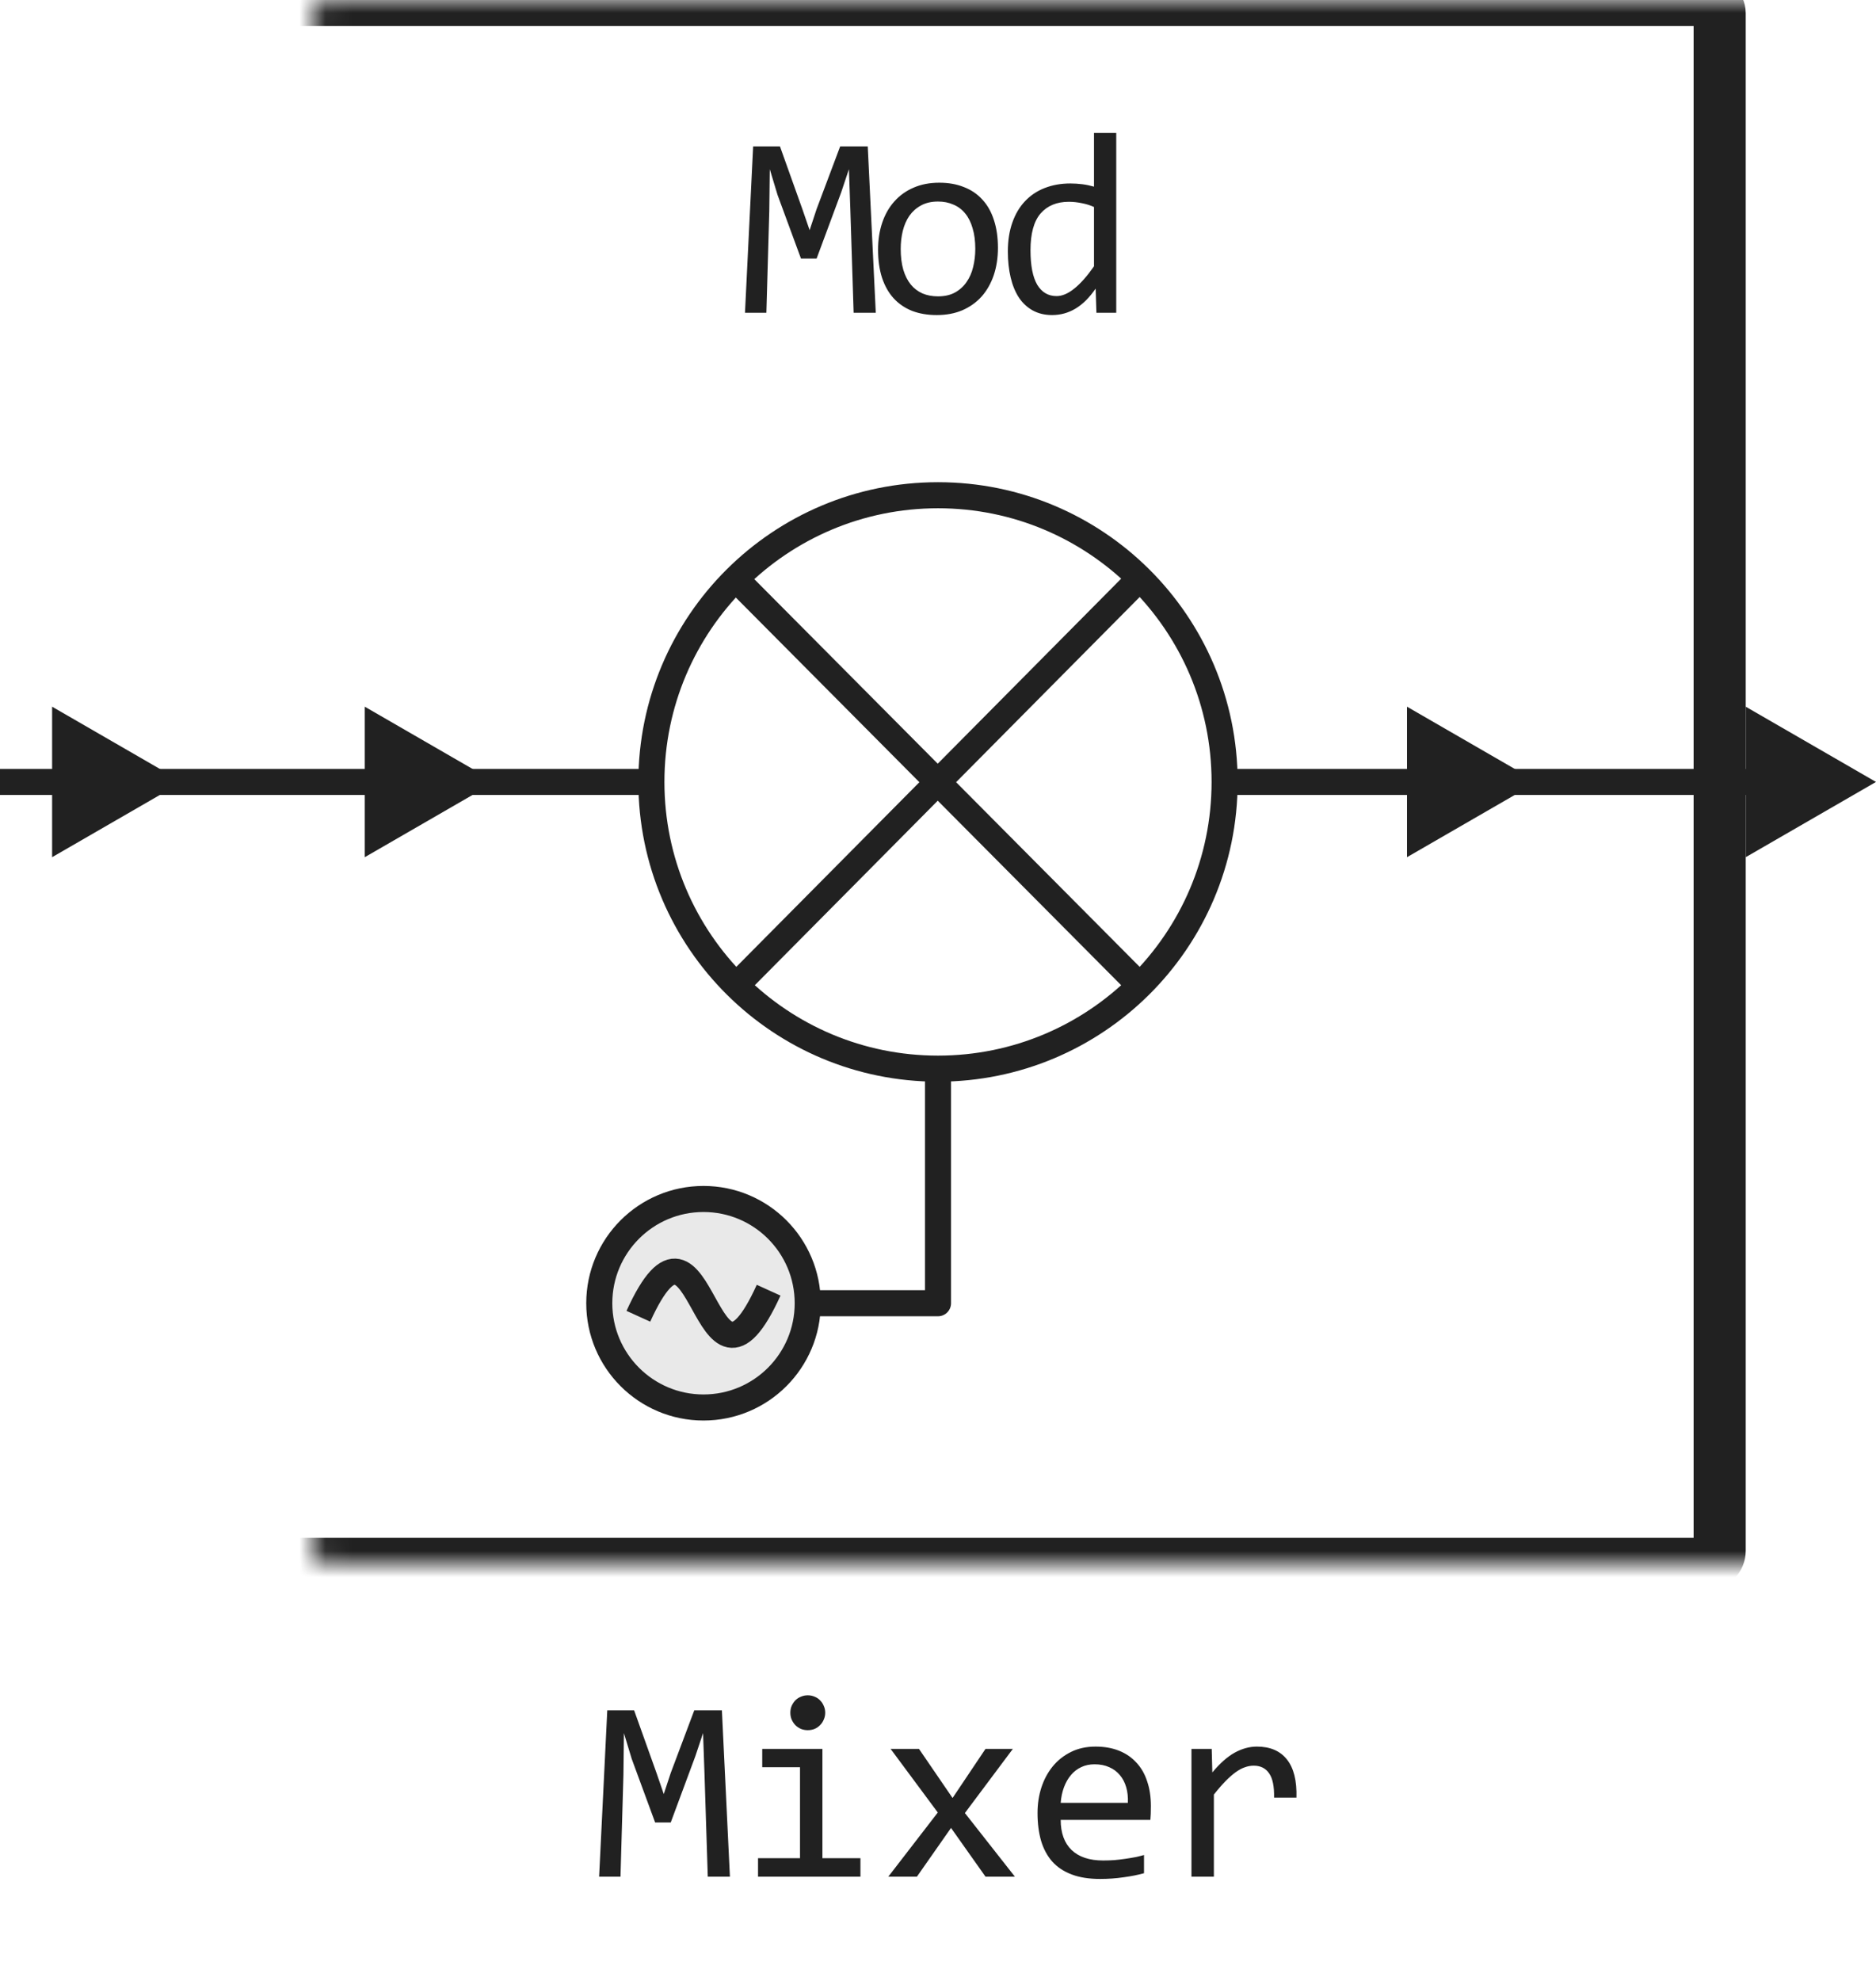 <svg width="72" height="76" viewBox="0 0 72 76" fill="none" xmlns="http://www.w3.org/2000/svg">
<path d="M33.612 12H32.762L32.635 8.021L32.581 6.492L32.284 7.381L31.341 9.92H30.741L29.842 7.479L29.544 6.492L29.525 8.089L29.413 12H28.592L28.905 5.618H29.935L30.794 8.021L31.073 8.831L31.341 8.021L32.245 5.618H33.304L33.612 12ZM38.3 9.51C38.3 9.891 38.246 10.241 38.139 10.56C38.031 10.875 37.877 11.147 37.675 11.375C37.473 11.6 37.227 11.775 36.938 11.902C36.648 12.026 36.319 12.088 35.951 12.088C35.6 12.088 35.284 12.034 35.004 11.927C34.727 11.816 34.491 11.655 34.296 11.443C34.104 11.232 33.956 10.97 33.852 10.657C33.751 10.345 33.7 9.985 33.7 9.578C33.7 9.197 33.754 8.851 33.861 8.538C33.969 8.222 34.123 7.952 34.325 7.728C34.527 7.5 34.773 7.324 35.062 7.2C35.352 7.073 35.681 7.01 36.049 7.01C36.4 7.01 36.715 7.065 36.991 7.176C37.271 7.283 37.507 7.443 37.699 7.654C37.895 7.863 38.043 8.123 38.144 8.436C38.248 8.748 38.3 9.106 38.3 9.51ZM37.431 9.549C37.431 9.246 37.397 8.982 37.328 8.758C37.263 8.53 37.169 8.341 37.045 8.191C36.921 8.038 36.77 7.924 36.591 7.85C36.415 7.771 36.218 7.732 36 7.732C35.746 7.732 35.528 7.783 35.346 7.884C35.167 7.981 35.019 8.113 34.901 8.279C34.787 8.445 34.703 8.639 34.648 8.86C34.595 9.078 34.569 9.308 34.569 9.549C34.569 9.852 34.602 10.117 34.667 10.345C34.735 10.573 34.831 10.763 34.955 10.916C35.079 11.066 35.228 11.18 35.404 11.258C35.58 11.333 35.779 11.37 36 11.37C36.254 11.37 36.47 11.321 36.649 11.224C36.832 11.123 36.98 10.989 37.094 10.823C37.211 10.657 37.296 10.465 37.348 10.247C37.403 10.026 37.431 9.793 37.431 9.549ZM38.681 9.651C38.681 9.235 38.738 8.865 38.852 8.543C38.966 8.217 39.127 7.944 39.336 7.723C39.547 7.498 39.799 7.329 40.092 7.215C40.389 7.098 40.717 7.039 41.079 7.039C41.235 7.039 41.388 7.049 41.538 7.068C41.691 7.088 41.84 7.119 41.987 7.161V5.101H42.841V12H42.08L42.05 11.072C41.813 11.417 41.556 11.673 41.279 11.839C41.002 12.005 40.703 12.088 40.38 12.088C40.1 12.088 39.853 12.029 39.638 11.912C39.427 11.795 39.249 11.63 39.106 11.419C38.966 11.204 38.86 10.947 38.789 10.648C38.717 10.348 38.681 10.016 38.681 9.651ZM39.55 9.598C39.55 10.19 39.637 10.633 39.809 10.926C39.985 11.216 40.232 11.36 40.551 11.36C40.766 11.36 40.992 11.264 41.23 11.072C41.471 10.88 41.723 10.595 41.987 10.218V7.942C41.847 7.877 41.692 7.828 41.523 7.796C41.354 7.76 41.186 7.742 41.02 7.742C40.558 7.742 40.197 7.892 39.936 8.191C39.679 8.491 39.55 8.96 39.55 9.598Z" fill="#212121"/>
<path d="M19 30L14 27.113V32.887L19 30Z" fill="#212121"/>
<path d="M59 30L54 27.113V32.887L59 30Z" fill="#212121"/>
<path d="M23 50C23 52.209 24.791 54 27 54C29.209 54 31 52.209 31 50C31 47.791 29.209 46 27 46C24.791 46 23 47.791 23 50Z" fill="#E9E9E9"/>
<path d="M47 30C47 33.054 45.755 35.817 43.746 37.81M47 30C47 26.946 45.755 24.183 43.746 22.189M47 30H66M36 41C39.021 41 41.758 39.782 43.746 37.81M36 41C32.979 41 30.242 39.782 28.254 37.81M36 41V50H31M25 30C25 26.956 26.236 24.201 28.234 22.209M25 30C25 33.054 26.245 35.817 28.254 37.81M25 30H6M43.746 37.81L35.99 30.01M28.234 22.209C30.224 20.226 32.969 19 36 19C39.021 19 41.758 20.218 43.746 22.189M28.234 22.209L35.99 30.01M43.746 22.189L35.99 30.01M28.254 37.81L35.99 30.01M31 50C31 52.209 29.209 54 27 54C24.791 54 23 52.209 23 50C23 47.791 24.791 46 27 46C29.209 46 31 47.791 31 50ZM24.5 50.5C27 45 27 55 29.5 49.5" stroke="#212121" stroke-linejoin="round"/>
<mask id="path-6-inside-1_10224_55593" fill="white">
<rect x="6" width="60" height="60" rx="0.5"/>
</mask>
<rect x="6" width="60" height="60" rx="0.5" stroke="#212121" stroke-width="2" mask="url(#path-6-inside-1_10224_55593)"/>
<path d="M7 30L2 27.113V32.887L7 30ZM2.5 29.5H0V30.5H2.5V29.5Z" fill="#212121"/>
<path d="M72 30L67 27.113V32.887L72 30ZM67.5 29.5H65V30.5H67.5V29.5Z" fill="#212121"/>
<path d="M28.014 72H27.164L27.037 68.02L26.983 66.492L26.686 67.381L25.743 69.92H25.143L24.244 67.478L23.946 66.492L23.927 68.089L23.814 72H22.994L23.307 65.618H24.337L25.196 68.02L25.475 68.831L25.743 68.02L26.646 65.618H27.706L28.014 72ZM30.704 67.801H29.254V67.098H31.564V71.292H33.023V72H29.093V71.292H30.704V67.801ZM31.002 65.042C31.096 65.042 31.184 65.06 31.266 65.096C31.347 65.128 31.417 65.175 31.476 65.237C31.537 65.299 31.585 65.371 31.617 65.452C31.653 65.53 31.671 65.617 31.671 65.711C31.671 65.802 31.653 65.888 31.617 65.97C31.585 66.051 31.537 66.123 31.476 66.185C31.417 66.246 31.347 66.295 31.266 66.331C31.184 66.364 31.096 66.38 31.002 66.38C30.908 66.38 30.82 66.364 30.738 66.331C30.657 66.295 30.585 66.246 30.523 66.185C30.465 66.123 30.418 66.051 30.382 65.97C30.349 65.888 30.333 65.802 30.333 65.711C30.333 65.617 30.349 65.53 30.382 65.452C30.418 65.371 30.465 65.299 30.523 65.237C30.585 65.175 30.657 65.128 30.738 65.096C30.82 65.06 30.908 65.042 31.002 65.042ZM38.951 72H37.823L36.5 70.13L35.191 72H34.093L35.992 69.539L34.181 67.098H35.27L36.559 68.982L37.823 67.098H38.873L37.032 69.559L38.951 72ZM44.171 69.29C44.171 69.41 44.169 69.511 44.166 69.593C44.163 69.674 44.158 69.751 44.151 69.822H40.709C40.709 70.324 40.849 70.709 41.129 70.98C41.409 71.246 41.812 71.38 42.34 71.38C42.483 71.38 42.626 71.375 42.77 71.365C42.913 71.352 43.051 71.336 43.185 71.316C43.318 71.297 43.445 71.276 43.565 71.253C43.689 71.227 43.803 71.199 43.907 71.17V71.868C43.676 71.933 43.414 71.985 43.121 72.024C42.831 72.067 42.53 72.088 42.218 72.088C41.798 72.088 41.437 72.031 41.134 71.917C40.831 71.803 40.582 71.639 40.387 71.424C40.195 71.206 40.051 70.94 39.957 70.628C39.866 70.312 39.82 69.956 39.82 69.559C39.82 69.213 39.869 68.888 39.967 68.582C40.068 68.273 40.213 68.003 40.401 67.772C40.593 67.537 40.828 67.352 41.105 67.215C41.381 67.078 41.695 67.01 42.047 67.01C42.389 67.01 42.691 67.064 42.955 67.171C43.219 67.278 43.44 67.431 43.619 67.63C43.801 67.825 43.938 68.064 44.029 68.348C44.124 68.628 44.171 68.942 44.171 69.29ZM43.287 69.168C43.297 68.95 43.276 68.751 43.224 68.572C43.172 68.39 43.09 68.234 42.98 68.103C42.872 67.973 42.737 67.872 42.574 67.801C42.411 67.726 42.223 67.689 42.008 67.689C41.822 67.689 41.653 67.724 41.5 67.796C41.347 67.868 41.215 67.968 41.105 68.099C40.994 68.229 40.904 68.385 40.836 68.567C40.768 68.75 40.725 68.95 40.709 69.168H43.287ZM45.728 67.098H46.505L46.529 68.001C46.819 67.653 47.104 67.4 47.384 67.244C47.667 67.088 47.952 67.01 48.238 67.01C48.746 67.01 49.13 67.174 49.391 67.503C49.654 67.832 49.776 68.32 49.757 68.968H48.898C48.907 68.538 48.844 68.227 48.707 68.035C48.574 67.84 48.377 67.742 48.116 67.742C48.002 67.742 47.887 67.763 47.77 67.806C47.656 67.845 47.537 67.91 47.413 68.001C47.293 68.089 47.164 68.203 47.027 68.343C46.891 68.483 46.744 68.652 46.588 68.851V72H45.728V67.098Z" fill="#212121"/>
</svg>
